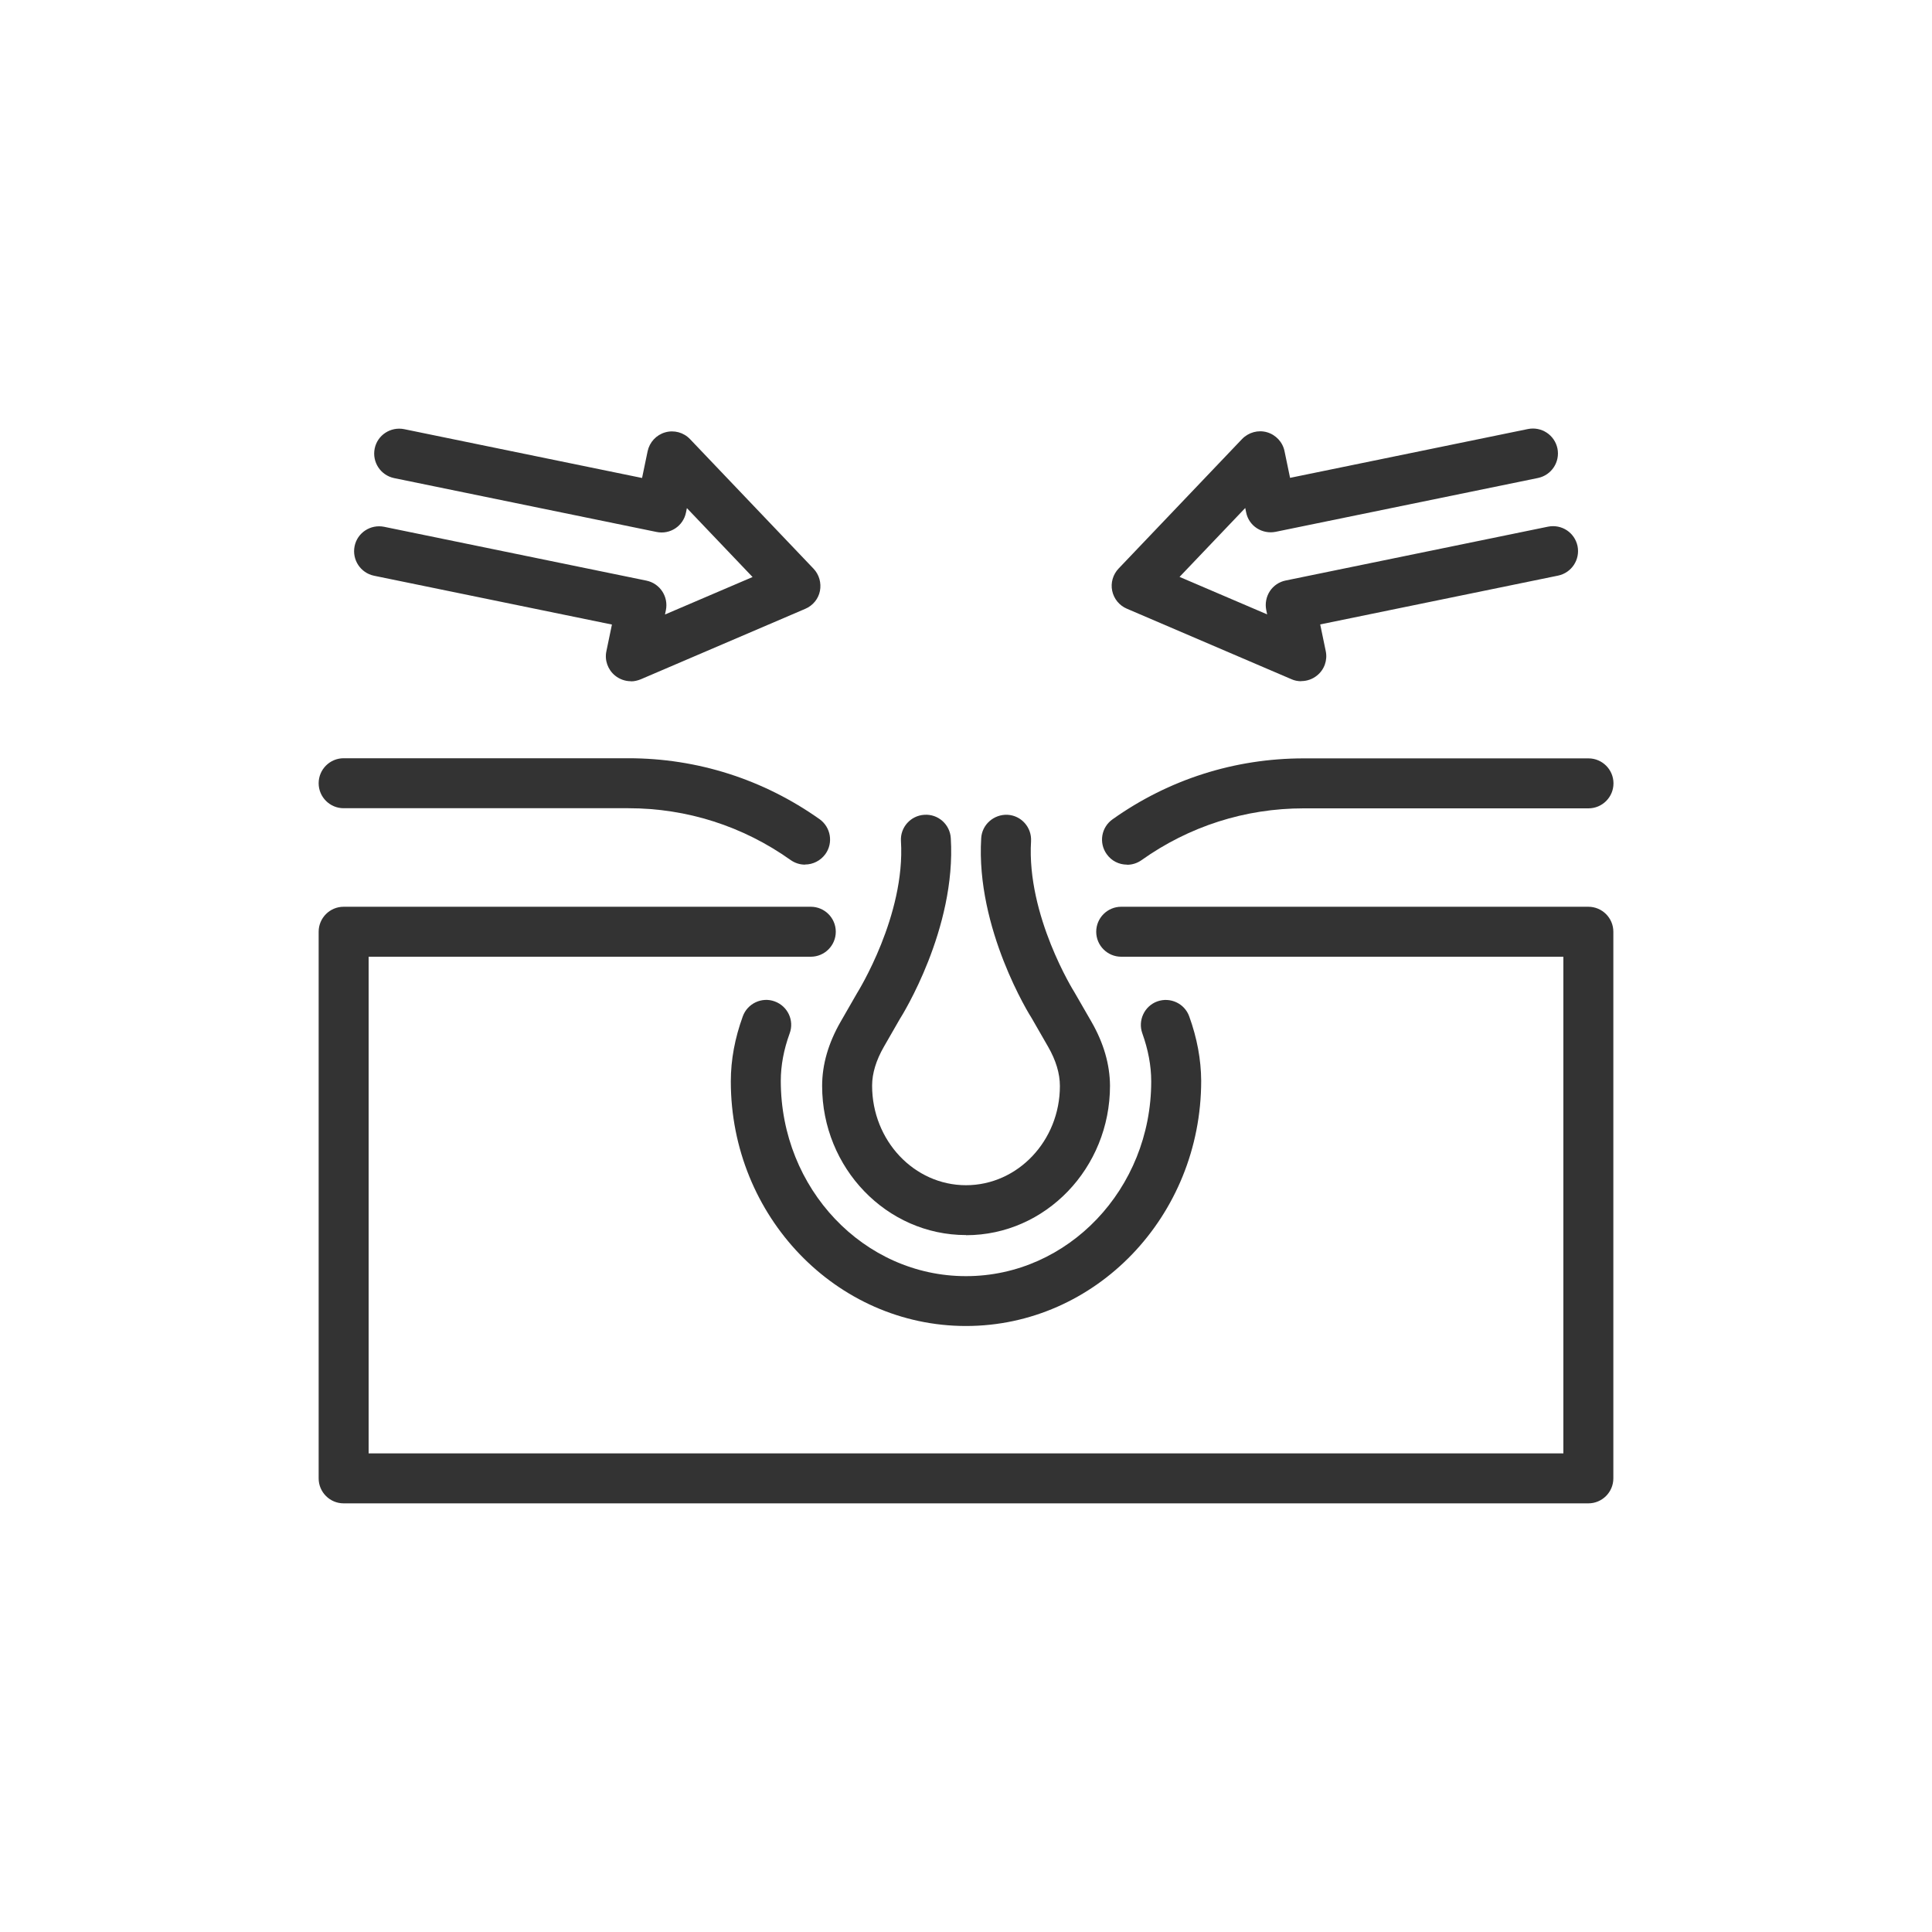 <svg viewBox="0 0 150 150" xmlns="http://www.w3.org/2000/svg" data-name="Layer 1" id="Layer_1">
  <defs>
    <style>
      .cls-1 {
        fill: #333;
        stroke-width: 0px;
      }
    </style>
  </defs>
  <path d="M123.32,116.72H26.68c-1.07,0-1.94-.87-1.94-1.94v-42.44c0-1.07.87-1.94,1.94-1.94h36.27c1.07,0,1.94.87,1.94,1.94s-.87,1.94-1.94,1.94H28.62v38.56h92.76v-38.56h-34.33c-1.07,0-1.94-.87-1.94-1.94s.87-1.94,1.94-1.94h36.27c1.07,0,1.94.87,1.94,1.94v42.44c0,1.07-.87,1.94-1.94,1.94Z" class="cls-1"></path>
  <path d="M75,95.89c-6.16,0-11.17-5.2-11.17-11.58,0-1.67.49-3.34,1.44-4.99l1.27-2.21c.08-.13,3.76-6.04,3.41-11.8-.07-1.07.75-1.99,1.82-2.05,1.07-.07,1.99.75,2.05,1.82.43,7.03-3.78,13.76-3.96,14.04l-1.23,2.14c-.61,1.06-.92,2.08-.92,3.03,0,4.27,3.27,7.73,7.29,7.73s7.29-3.46,7.29-7.7c0-.98-.31-2-.92-3.06l-1.27-2.21c-.14-.21-4.35-6.94-3.92-13.97.06-1.07.99-1.87,2.05-1.82,1.07.06,1.88.98,1.82,2.05-.35,5.79,3.33,11.67,3.37,11.73l1.32,2.29c.95,1.65,1.43,3.32,1.44,4.96,0,6.41-5.01,11.61-11.17,11.61Z" class="cls-1"></path>
  <path d="M75,102.95c-10.07,0-18.26-8.52-18.26-18.99,0-1.69.32-3.37.93-5.05.36-1,1.48-1.53,2.48-1.16,1.01.37,1.53,1.48,1.16,2.48-.46,1.26-.69,2.5-.69,3.69,0,8.38,6.45,15.16,14.38,15.16s14.38-6.78,14.38-15.12c0-1.23-.24-2.47-.69-3.73-.36-1,.16-2.12,1.16-2.48,1.01-.36,2.12.16,2.48,1.16.61,1.68.92,3.36.93,5,0,10.52-8.19,19.04-18.26,19.04Z" class="cls-1"></path>
  <path d="M62.5,67.13c-.39,0-.78-.12-1.12-.36-3.7-2.63-8.05-4.02-12.59-4.02h-22.11c-1.07,0-1.94-.87-1.94-1.94s.87-1.94,1.94-1.94h22.11c5.35,0,10.48,1.64,14.84,4.73.87.62,1.08,1.83.46,2.7-.38.53-.98.82-1.58.82Z" class="cls-1"></path>
  <path d="M87.5,67.13c-.61,0-1.2-.28-1.58-.82-.62-.87-.42-2.08.46-2.7,4.36-3.1,9.49-4.73,14.84-4.73h22.11c1.07,0,1.94.87,1.94,1.94s-.87,1.94-1.94,1.94h-22.11c-4.54,0-8.89,1.39-12.59,4.02-.34.24-.73.36-1.12.36Z" class="cls-1"></path>
  <path d="M48.98,52.89c-.44,0-.87-.15-1.23-.44-.56-.46-.82-1.19-.67-1.89l.43-2.07-18.47-3.79c-1.05-.22-1.72-1.24-1.51-2.29.21-1.05,1.24-1.72,2.29-1.51l20.37,4.18c1.05.22,1.72,1.24,1.51,2.29l-.07.34,6.8-2.91-5.1-5.35-.07.34c-.21,1.05-1.23,1.73-2.29,1.51l-20.37-4.18c-1.05-.22-1.72-1.24-1.51-2.29.21-1.05,1.24-1.72,2.29-1.51l18.47,3.79.43-2.07c.15-.71.67-1.27,1.36-1.47.69-.2,1.44,0,1.94.53l9.58,10.05c.44.46.62,1.11.5,1.73s-.55,1.14-1.14,1.39l-12.77,5.47c-.25.1-.5.16-.76.16Z" class="cls-1"></path>
  <path d="M101.02,52.89c-.26,0-.52-.05-.76-.16l-12.77-5.47c-.59-.25-1.01-.77-1.14-1.39s.06-1.27.5-1.73l9.58-10.05c.5-.52,1.25-.73,1.94-.53.69.2,1.22.77,1.36,1.47l.43,2.07,18.47-3.79c1.05-.21,2.07.46,2.29,1.51.21,1.05-.46,2.07-1.51,2.29l-20.37,4.18c-.5.1-1.03,0-1.46-.28-.43-.28-.73-.72-.83-1.23l-.07-.34-5.1,5.35,6.8,2.91-.07-.34c-.1-.5,0-1.03.28-1.46.28-.43.73-.73,1.23-.83l20.37-4.18c1.06-.21,2.07.46,2.29,1.51.21,1.05-.46,2.07-1.51,2.29l-18.47,3.79.43,2.07c.15.71-.11,1.44-.67,1.89-.35.29-.79.44-1.23.44Z" class="cls-1"></path>
</svg>